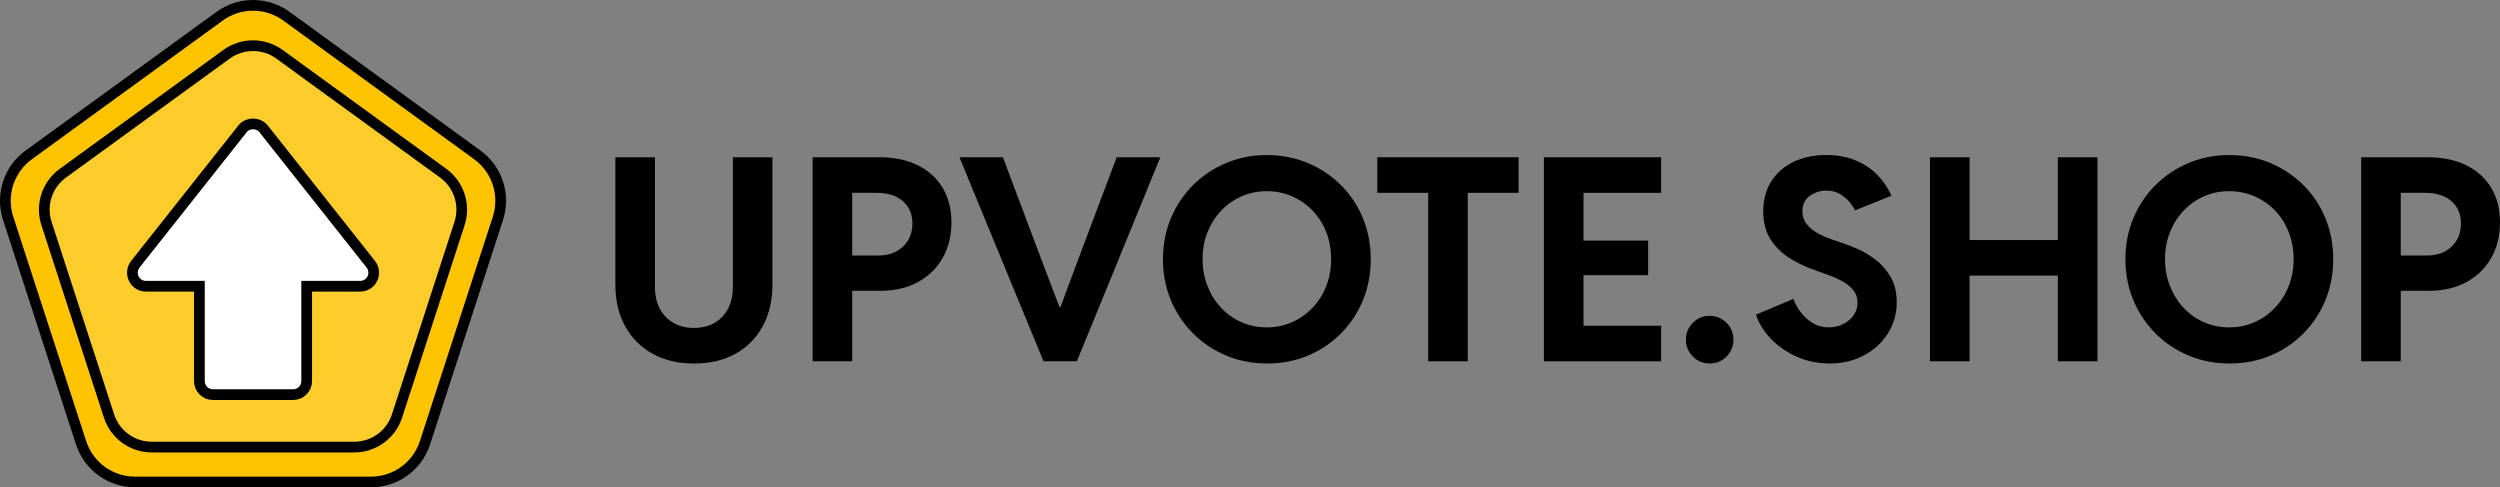 <?xml version="1.0" encoding="UTF-8"?>
<svg xmlns="http://www.w3.org/2000/svg" id="Layer_2" data-name="Layer 2" viewBox="0 0 1166.51 227.39">
  <rect x="0" y="0" width="1166.51" height="227.39" fill="#808080" stroke="none"/>
  <defs>
    <style> .cls-1 { fill: #fccd2a; } .cls-2 { fill: #fff; stroke: #000; stroke-miterlimit: 10; stroke-width: 5px; } .cls-3 { fill: #ffc400; } </style>
  </defs>
  <g id="Layer_1-2" data-name="Layer 1">
    <g>
      <path class="cls-3" d="M63.04,224.89c-11.52,0-21.66-7.36-25.22-18.33L3.81,101.9c-3.56-10.96.31-22.88,9.63-29.65L102.48,7.56c4.56-3.31,9.95-5.06,15.59-5.06s11.03,1.75,15.59,5.06l89.03,64.69c9.32,6.77,13.2,18.69,9.63,29.65l-34.01,104.66c-3.56,10.96-13.7,18.33-25.22,18.33H63.04Z"></path>
      <path d="M118.06,5c5.11,0,9.99,1.59,14.12,4.59l89.03,64.69c8.44,6.14,11.95,16.93,8.73,26.86l-34.01,104.66c-3.23,9.93-12.41,16.6-22.84,16.6H63.04c-10.44,0-19.62-6.67-22.84-16.6L6.19,101.13c-3.23-9.93.28-20.72,8.73-26.86L103.94,9.59c4.13-3,9.01-4.59,14.12-4.59M118.06,0c-6.17,0-12.07,1.92-17.06,5.54L11.97,70.23C1.77,77.64-2.47,90.68,1.43,102.67l34.01,104.66c3.9,11.99,14.99,20.05,27.6,20.05h110.05c12.61,0,23.7-8.06,27.6-20.05l34.01-104.66c3.9-11.99-.34-25.03-10.54-32.45L135.12,5.54c-4.99-3.63-10.89-5.54-17.06-5.54h0Z"></path>
    </g>
    <g>
      <path class="cls-1" d="M70.86,208.62c-9.13,0-17.16-5.83-19.98-14.52l-29.17-89.79c-2.82-8.69.25-18.13,7.63-23.49L105.71,25.32c3.61-2.62,7.88-4.01,12.35-4.01s8.74,1.39,12.35,4.01l76.38,55.49c7.39,5.37,10.46,14.81,7.63,23.49l-29.17,89.79c-2.82,8.68-10.85,14.52-19.98,14.52h-94.41Z"></path>
      <path d="M118.06,23.81c3.94,0,7.7,1.22,10.88,3.54l76.38,55.49c6.51,4.73,9.21,13.05,6.73,20.7l-29.17,89.79c-2.49,7.65-9.56,12.79-17.61,12.79h-94.41c-8.05,0-15.12-5.14-17.61-12.79l-29.17-89.79c-2.49-7.65.22-15.97,6.73-20.7L107.18,27.35c3.18-2.31,6.95-3.54,10.88-3.54M118.06,18.81c-4.85,0-9.7,1.5-13.82,4.49L27.86,78.79c-8.24,5.99-11.69,16.6-8.54,26.29l29.17,89.79c3.15,9.69,12.18,16.25,22.36,16.25h94.41c10.19,0,19.21-6.56,22.36-16.25l29.17-89.79c3.15-9.69-.3-20.3-8.54-26.29l-76.38-55.49c-4.12-2.99-8.97-4.49-13.82-4.49h0Z"></path>
    </g>
    <path class="cls-2" d="M68.01,133.56h25.03v44.25c0,3.49,2.8,6.32,6.26,6.32h37.54c3.46,0,6.26-2.83,6.26-6.32v-44.25h25.03c3.46,0,6.26-2.84,6.25-6.34,0-1.43-.48-2.82-1.37-3.93l-50.05-63.21c-2.38-3-7.39-3-9.77,0l-50.05,63.21c-2.16,2.73-1.71,6.71.99,8.89,1.11.89,2.48,1.38,3.89,1.38Z"></path>
    <g>
      <path d="M323.75,169.61c-7.41,0-13.85-1.53-19.34-4.59-5.49-3.06-9.74-7.35-12.76-12.89-3.01-5.53-4.52-12.02-4.52-19.47v-59.29h18.47v60.58c0,3.88.76,7.25,2.29,10.11,1.53,2.86,3.66,5.07,6.39,6.62,2.73,1.55,5.89,2.33,9.46,2.33,5.6,0,10.03-1.74,13.31-5.23,3.27-3.49,4.91-8.09,4.91-13.82v-60.58h18.47v59.29c0,7.45-1.5,13.94-4.49,19.47-2.99,5.53-7.22,9.83-12.69,12.89-5.47,3.06-11.97,4.59-19.51,4.59Z"></path>
      <path d="M379.17,168.58v-95.2h18.47v95.2h-18.47ZM393.76,135.7v-16.47h16.02c3.23,0,6.04-.63,8.43-1.91,2.39-1.27,4.24-3.02,5.55-5.26,1.31-2.24,1.97-4.8,1.97-7.69,0-4.48-1.51-8-4.52-10.56-3.01-2.56-7.08-3.84-12.21-3.84h-15.24v-16.6h16.41c6.98,0,12.99,1.25,18.05,3.75,5.06,2.5,8.95,6.03,11.66,10.59,2.71,4.56,4.07,9.93,4.07,16.08s-1.38,11.83-4.13,16.63c-2.76,4.8-6.62,8.55-11.59,11.24-4.97,2.69-10.8,4.04-17.47,4.04h-16.99Z"></path>
      <path d="M486.9,168.58l-39.21-95.2h20.28l15.95,42.44,10.4,27.39h.52l10.21-27.39,16.02-42.44h20.35l-38.95,95.2h-15.57Z"></path>
      <path d="M591.21,169.61c-6.8,0-13.14-1.23-19.02-3.68-5.88-2.45-11.03-5.9-15.47-10.33-4.44-4.43-7.89-9.6-10.37-15.5-2.48-5.9-3.71-12.29-3.71-19.18s1.24-13.22,3.71-19.12c2.48-5.9,5.92-11.04,10.33-15.44,4.41-4.39,9.56-7.83,15.44-10.3,5.88-2.48,12.2-3.71,18.96-3.71s13.27,1.24,19.15,3.71c5.88,2.48,11.02,5.91,15.44,10.3,4.41,4.39,7.84,9.54,10.27,15.44,2.43,5.9,3.65,12.29,3.65,19.18s-1.22,13.22-3.65,19.12c-2.43,5.9-5.86,11.07-10.27,15.5-4.41,4.44-9.55,7.88-15.4,10.33-5.86,2.46-12.21,3.68-19.05,3.68ZM591.02,152.75c4.31,0,8.28-.82,11.92-2.45s6.82-3.9,9.56-6.78c2.73-2.88,4.85-6.25,6.36-10.11,1.51-3.85,2.26-8.02,2.26-12.5s-.76-8.77-2.29-12.63c-1.53-3.85-3.66-7.2-6.39-10.04-2.74-2.84-5.93-5.06-9.59-6.65-3.66-1.59-7.6-2.39-11.82-2.39s-8.07.8-11.69,2.39c-3.62,1.59-6.78,3.81-9.49,6.65s-4.84,6.19-6.39,10.04c-1.55,3.85-2.33,8.06-2.33,12.63s.76,8.65,2.29,12.53c1.53,3.88,3.64,7.26,6.33,10.14,2.69,2.89,5.86,5.13,9.5,6.75,3.64,1.61,7.57,2.42,11.79,2.42Z"></path>
      <path d="M642.63,89.97v-16.6h65.95v16.6h-65.95ZM666.4,168.58v-81.38h18.47v81.38h-18.47Z"></path>
      <path d="M720.39,168.58v-95.2h54.71v16.6h-36.23v22.28h30.16v16.15h-30.16v23.58h36.23v16.6h-54.71Z"></path>
      <path d="M797.77,169.61c-3.1,0-5.73-1.08-7.88-3.23-2.15-2.15-3.23-4.78-3.23-7.88s1.08-5.73,3.23-7.88c2.15-2.15,4.76-3.23,7.82-3.23s5.73,1.08,7.88,3.23c2.15,2.15,3.23,4.78,3.23,7.88s-1.08,5.73-3.23,7.88c-2.15,2.15-4.76,3.23-7.82,3.23Z"></path>
      <path d="M853.7,169.61c-5.47,0-10.57-1.05-15.31-3.17-4.74-2.11-8.76-4.9-12.08-8.36-3.32-3.46-5.64-7.22-6.98-11.27l17.5-7.36c.73,2.11,1.86,4.19,3.39,6.23,1.53,2.04,3.4,3.74,5.62,5.07,2.22,1.34,4.72,2,7.52,2,2.37,0,4.56-.5,6.59-1.49,2.02-.99,3.66-2.36,4.91-4.1,1.25-1.74,1.87-3.69,1.87-5.85,0-2.33-.68-4.32-2.04-5.97-1.36-1.66-3.07-3.05-5.13-4.17-2.07-1.12-4.21-2.08-6.43-2.87-2.22-.8-4.21-1.5-5.97-2.1-4.35-1.51-8.38-3.41-12.08-5.72-3.7-2.3-6.68-5.24-8.95-8.82-2.26-3.57-3.39-7.94-3.39-13.11s1.25-10.03,3.75-13.95c2.5-3.92,5.95-6.94,10.37-9.07s9.48-3.2,15.21-3.2c5.34,0,10.02.87,14.05,2.62,4.03,1.74,7.41,4.06,10.14,6.94,2.73,2.89,4.83,6.03,6.3,9.43l-16.99,6.85c-.47-1.08-1.29-2.34-2.45-3.78-1.16-1.44-2.66-2.71-4.49-3.81s-3.97-1.65-6.43-1.65c-2.71,0-5.25.8-7.62,2.39-2.37,1.59-3.55,4.03-3.55,7.3,0,2.33.66,4.31,1.97,5.94,1.31,1.64,2.96,3.01,4.94,4.13,1.98,1.12,4.01,2.05,6.1,2.78,2.09.73,3.91,1.36,5.46,1.87,1.81.56,4.13,1.45,6.98,2.68s5.67,2.9,8.49,5.01c2.82,2.11,5.2,4.8,7.14,8.07,1.94,3.27,2.91,7.26,2.91,11.95,0,5.34-1.37,10.17-4.1,14.5s-6.47,7.75-11.21,10.27c-4.74,2.52-10.08,3.78-16.02,3.78Z"></path>
      <path d="M900.53,168.58v-95.2h18.47v38.62h41.21v-38.62h18.47v95.2h-18.47v-39.98h-41.21v39.98h-18.47Z"></path>
      <path d="M1040.3,169.61c-6.8,0-13.14-1.23-19.02-3.68-5.88-2.45-11.04-5.9-15.47-10.33-4.44-4.43-7.89-9.6-10.37-15.5-2.48-5.9-3.71-12.29-3.71-19.18s1.24-13.22,3.71-19.12c2.48-5.9,5.92-11.04,10.33-15.44,4.41-4.39,9.56-7.83,15.44-10.3,5.88-2.48,12.2-3.71,18.96-3.71s13.27,1.24,19.15,3.71c5.88,2.48,11.02,5.91,15.44,10.3,4.41,4.39,7.84,9.54,10.27,15.44,2.43,5.9,3.65,12.29,3.65,19.18s-1.22,13.22-3.65,19.12c-2.43,5.9-5.86,11.07-10.27,15.5-4.41,4.44-9.55,7.88-15.4,10.33-5.86,2.46-12.21,3.68-19.05,3.68ZM1040.11,152.75c4.31,0,8.28-.82,11.92-2.45s6.82-3.9,9.56-6.78c2.73-2.88,4.85-6.25,6.36-10.11,1.51-3.85,2.26-8.02,2.26-12.5s-.76-8.77-2.29-12.63c-1.53-3.85-3.66-7.2-6.39-10.04-2.74-2.84-5.93-5.06-9.59-6.65-3.66-1.59-7.6-2.39-11.82-2.39s-8.07.8-11.69,2.39c-3.62,1.59-6.78,3.81-9.49,6.65s-4.84,6.19-6.39,10.04c-1.55,3.85-2.33,8.06-2.33,12.63s.76,8.65,2.29,12.53c1.53,3.88,3.64,7.26,6.33,10.14,2.69,2.89,5.86,5.13,9.5,6.75,3.64,1.61,7.57,2.42,11.79,2.42Z"></path>
      <path d="M1101.73,168.58v-95.2h18.47v95.2h-18.47ZM1116.32,135.7v-16.47h16.02c3.23,0,6.04-.63,8.43-1.91,2.39-1.27,4.24-3.02,5.55-5.26,1.31-2.24,1.97-4.8,1.97-7.69,0-4.48-1.51-8-4.52-10.56-3.01-2.56-7.08-3.84-12.21-3.84h-15.24v-16.6h16.41c6.98,0,12.99,1.25,18.05,3.75,5.06,2.5,8.95,6.03,11.66,10.59,2.71,4.56,4.07,9.93,4.07,16.08s-1.38,11.83-4.13,16.63c-2.76,4.8-6.62,8.55-11.59,11.24-4.97,2.69-10.8,4.04-17.47,4.04h-16.99Z"></path>
    </g>
  </g>
</svg>
